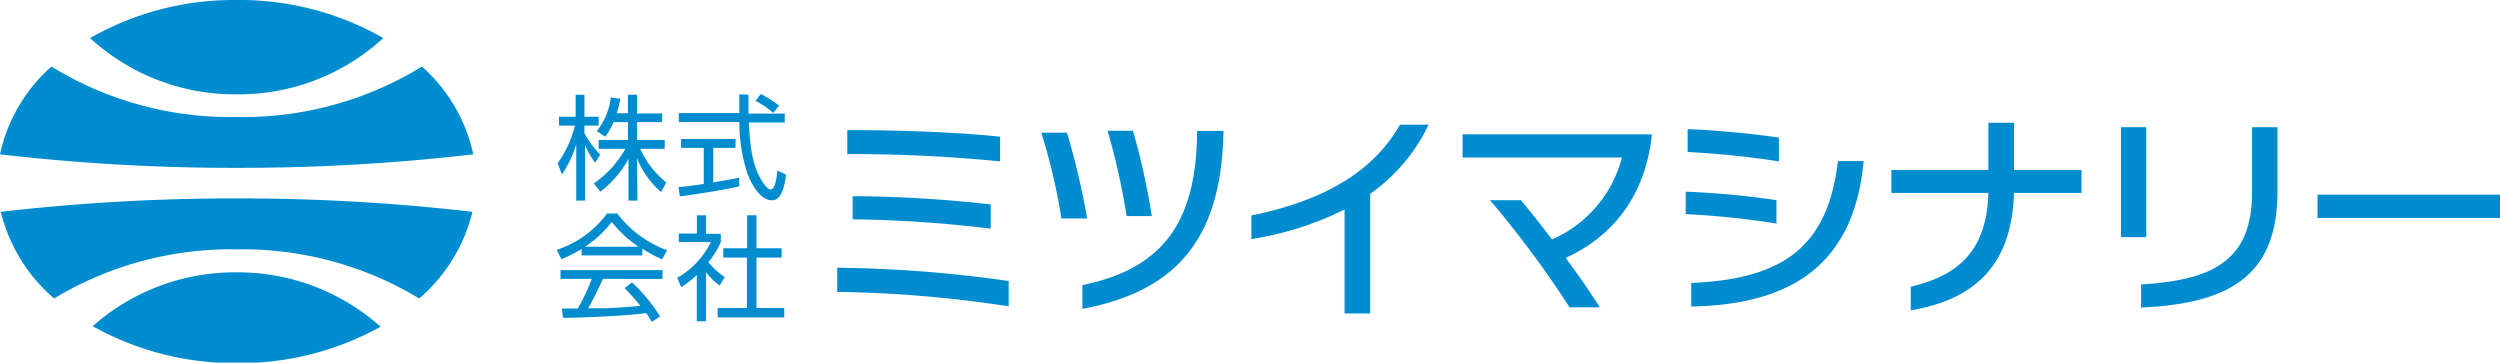 <svg xmlns="http://www.w3.org/2000/svg" viewBox="0 0 247.85 35.95"><defs><style>.cls-1{fill:#008ccf;}</style></defs><g id="レイヤー_2" data-name="レイヤー 2"><g id="上部フォーマット"><path class="cls-1" d="M59,16.12a7.6,7.6,0,0,1-1-1.74v5.51h-.87V14.3a11.21,11.21,0,0,1-1.42,3l-.42-1.12A11,11,0,0,0,57,12.45H55.42v-.88h1.65V9.39h.87v2.18h1.41v.88H57.94v.74a8.78,8.78,0,0,0,1.57,2.14Zm4.2,3.77h-.89V15.75A10.22,10.22,0,0,1,59.52,19l-.65-.81A10.39,10.39,0,0,0,62,14.75H59.35v-.87h2.91V12.11H60.82A6.34,6.34,0,0,1,60,13.55L59.17,13a6.71,6.71,0,0,0,1.39-3.34l.94.13a11.57,11.57,0,0,1-.35,1.43h1.11V9.39h.89v1.86h2.49v.86H63.15v1.77H65.9v.87H63.47a9,9,0,0,0,2.59,3.34l-.52.95a8.81,8.81,0,0,1-2.39-3.36Z"/><path class="cls-1" d="M73.3,18.47c-1.63.37-3.74.71-5.9,1l-.13-.94c.47,0,1.07-.09,2.5-.29V14.66H67.52v-.88h5.4v.88H70.71v3.42c1.63-.27,2.12-.37,2.55-.47Zm.9-9.08c0,.38,0,.83,0,1.87H77.8v.89H74.24c.13,2.1.25,4.28,1.44,6,.12.18.44.63.75.63s.56-.77.63-1.87l.87.4c-.12.86-.35,2.55-1.39,2.55-1.26,0-2.19-1.88-2.47-2.76a16.12,16.12,0,0,1-.77-5h-6v-.89h6c0-.53,0-1.21,0-1.87Zm2.46,1.8A8.35,8.35,0,0,0,74.9,10l.52-.68a11.62,11.62,0,0,1,1.82,1.15Z"/><path class="cls-1" d="M63.66,25.32h-6v-.63a13.84,13.84,0,0,1-2,1l-.47-.92a10.06,10.06,0,0,0,5-3.61h1a10.9,10.9,0,0,0,4.95,3.65l-.5.9a11.68,11.68,0,0,1-1.94-1.06Zm-1,2.68a16.35,16.35,0,0,1,2.78,3.37l-.82.54c-.18-.3-.31-.52-.55-.87-1.89.27-6.51.47-8.26.47l-.1-.92h1.57a20,20,0,0,0,1.39-2.94h-3.1v-.87H65.68v.87H59.77c-.28.63-.73,1.61-1.46,2.91l1.78,0c1.39-.06,2.55-.16,3.39-.24a20.7,20.7,0,0,0-1.56-1.76Zm.64-3.54A11.77,11.77,0,0,1,60.65,22,10.66,10.66,0,0,1,58,24.46Z"/><path class="cls-1" d="M70,31.85h-.92V27.27a10.42,10.42,0,0,1-1.55,1.2l-.39-.93A8.14,8.14,0,0,0,70.47,24H67.3v-.85h1.79V21.34H70v1.84h1.46V24a8.16,8.16,0,0,1-1.24,2,8.19,8.19,0,0,0,1.63,1.48l-.51.83A7.87,7.87,0,0,1,70,27Zm5-10.51v3.27h2.49v.93H75v5h2.75v.93h-6.6v-.93h2.9v-5H71.71v-.93h2.36V21.34Z"/><path class="cls-1" d="M83,28.94v-2.4a129,129,0,0,1,17,1.32v2.51A121.64,121.64,0,0,0,83,28.94Zm1-13.66V12.9c4.86,0,10.5.17,15.15.65V16A147.53,147.53,0,0,0,83.94,15.28Zm.53,6.46V19.45a126,126,0,0,1,13.69.82v2.4A124.43,124.43,0,0,0,84.47,21.74Z"/><path class="cls-1" d="M105.23,21.66a58.75,58.75,0,0,0-2-8.51h2.55a74.82,74.82,0,0,1,2,8.51Zm2.08,9v-2.4c8.52-1.72,11.26-6.88,11.37-15.07v-.21h2.61v.19C121.07,23.28,117,28.81,107.31,30.62Zm4.38-9.24a66.44,66.44,0,0,0-1.89-8.46h2.52a69.16,69.16,0,0,1,1.87,8.46Z"/><path class="cls-1" d="M135.84,19.21V31.08H133.3V20.77a31.65,31.65,0,0,1-9.24,2.93V21.36c8.14-1.64,12.48-5,14.73-9h2.84A17.48,17.48,0,0,1,135.84,19.21Z"/><path class="cls-1" d="M155.22,25.57c1.26,1.7,2.46,3.43,3.39,4.9h-3a101.49,101.49,0,0,0-7.89-10.62h3.07c.92,1.11,2,2.46,3.07,3.89a12.22,12.22,0,0,0,6.94-8.12H145v-2.3h18.75v.21C163,19.87,159.55,23.57,155.22,25.57Z"/><path class="cls-1" d="M167.12,21.23V19a87.43,87.43,0,0,1,9,.84v2.32A82.42,82.42,0,0,0,167.12,21.23Zm.19-6.16V12.8c2.72.1,6.32.44,9.05.84V16A88.84,88.84,0,0,0,167.31,15.07Zm.36,15.32V28.05c9.16-.38,13.55-3.62,14.54-12.08h2.55C183.81,26.28,177.56,30.2,167.67,30.39Z"/><path class="cls-1" d="M199.67,19.13c-.21,6.78-3.49,10.5-10.24,11.64V28.43c5-1.18,7.53-3.81,7.7-9.3h-9.62V16.86h9.62V12.17h2.54v4.69h6.69v2.27Z"/><path class="cls-1" d="M210.27,23.51V12.61h2.51v10.9Zm2,7V28.2c7-.42,11-2.29,11-9.11V12.61h2.52v6.44C225.76,26.85,221.64,30.09,212.29,30.49Z"/><path class="cls-1" d="M229.76,21.61V19.3h18.09v2.31Z"/><path class="cls-1" d="M46.92,15.3a16.18,16.18,0,0,0-5.09-8.7,33.9,33.9,0,0,1-18.37,5A33.89,33.89,0,0,1,5.1,6.6,16.14,16.14,0,0,0,0,15.3a200.1,200.1,0,0,0,23.46,1.34A200,200,0,0,0,46.92,15.3Z"/><path class="cls-1" d="M38,3.77A28.76,28.76,0,0,0,23.46,0,28.81,28.81,0,0,0,8.93,3.77,21.16,21.16,0,0,0,23.46,9.35,21.15,21.15,0,0,0,38,3.77Z"/><path class="cls-1" d="M5.36,29.59a34,34,0,0,1,18.1-4.87,33.93,33.93,0,0,1,18.1,4.87A16.44,16.44,0,0,0,46.84,21a201,201,0,0,0-23.38-1.33A201.23,201.23,0,0,0,.08,21,16.5,16.5,0,0,0,5.36,29.59Z"/><path class="cls-1" d="M9.19,32.34A28.88,28.88,0,0,0,23.46,36a28.85,28.85,0,0,0,14.27-3.61A21.25,21.25,0,0,0,23.46,27,21.25,21.25,0,0,0,9.19,32.34Z"/></g></g></svg>